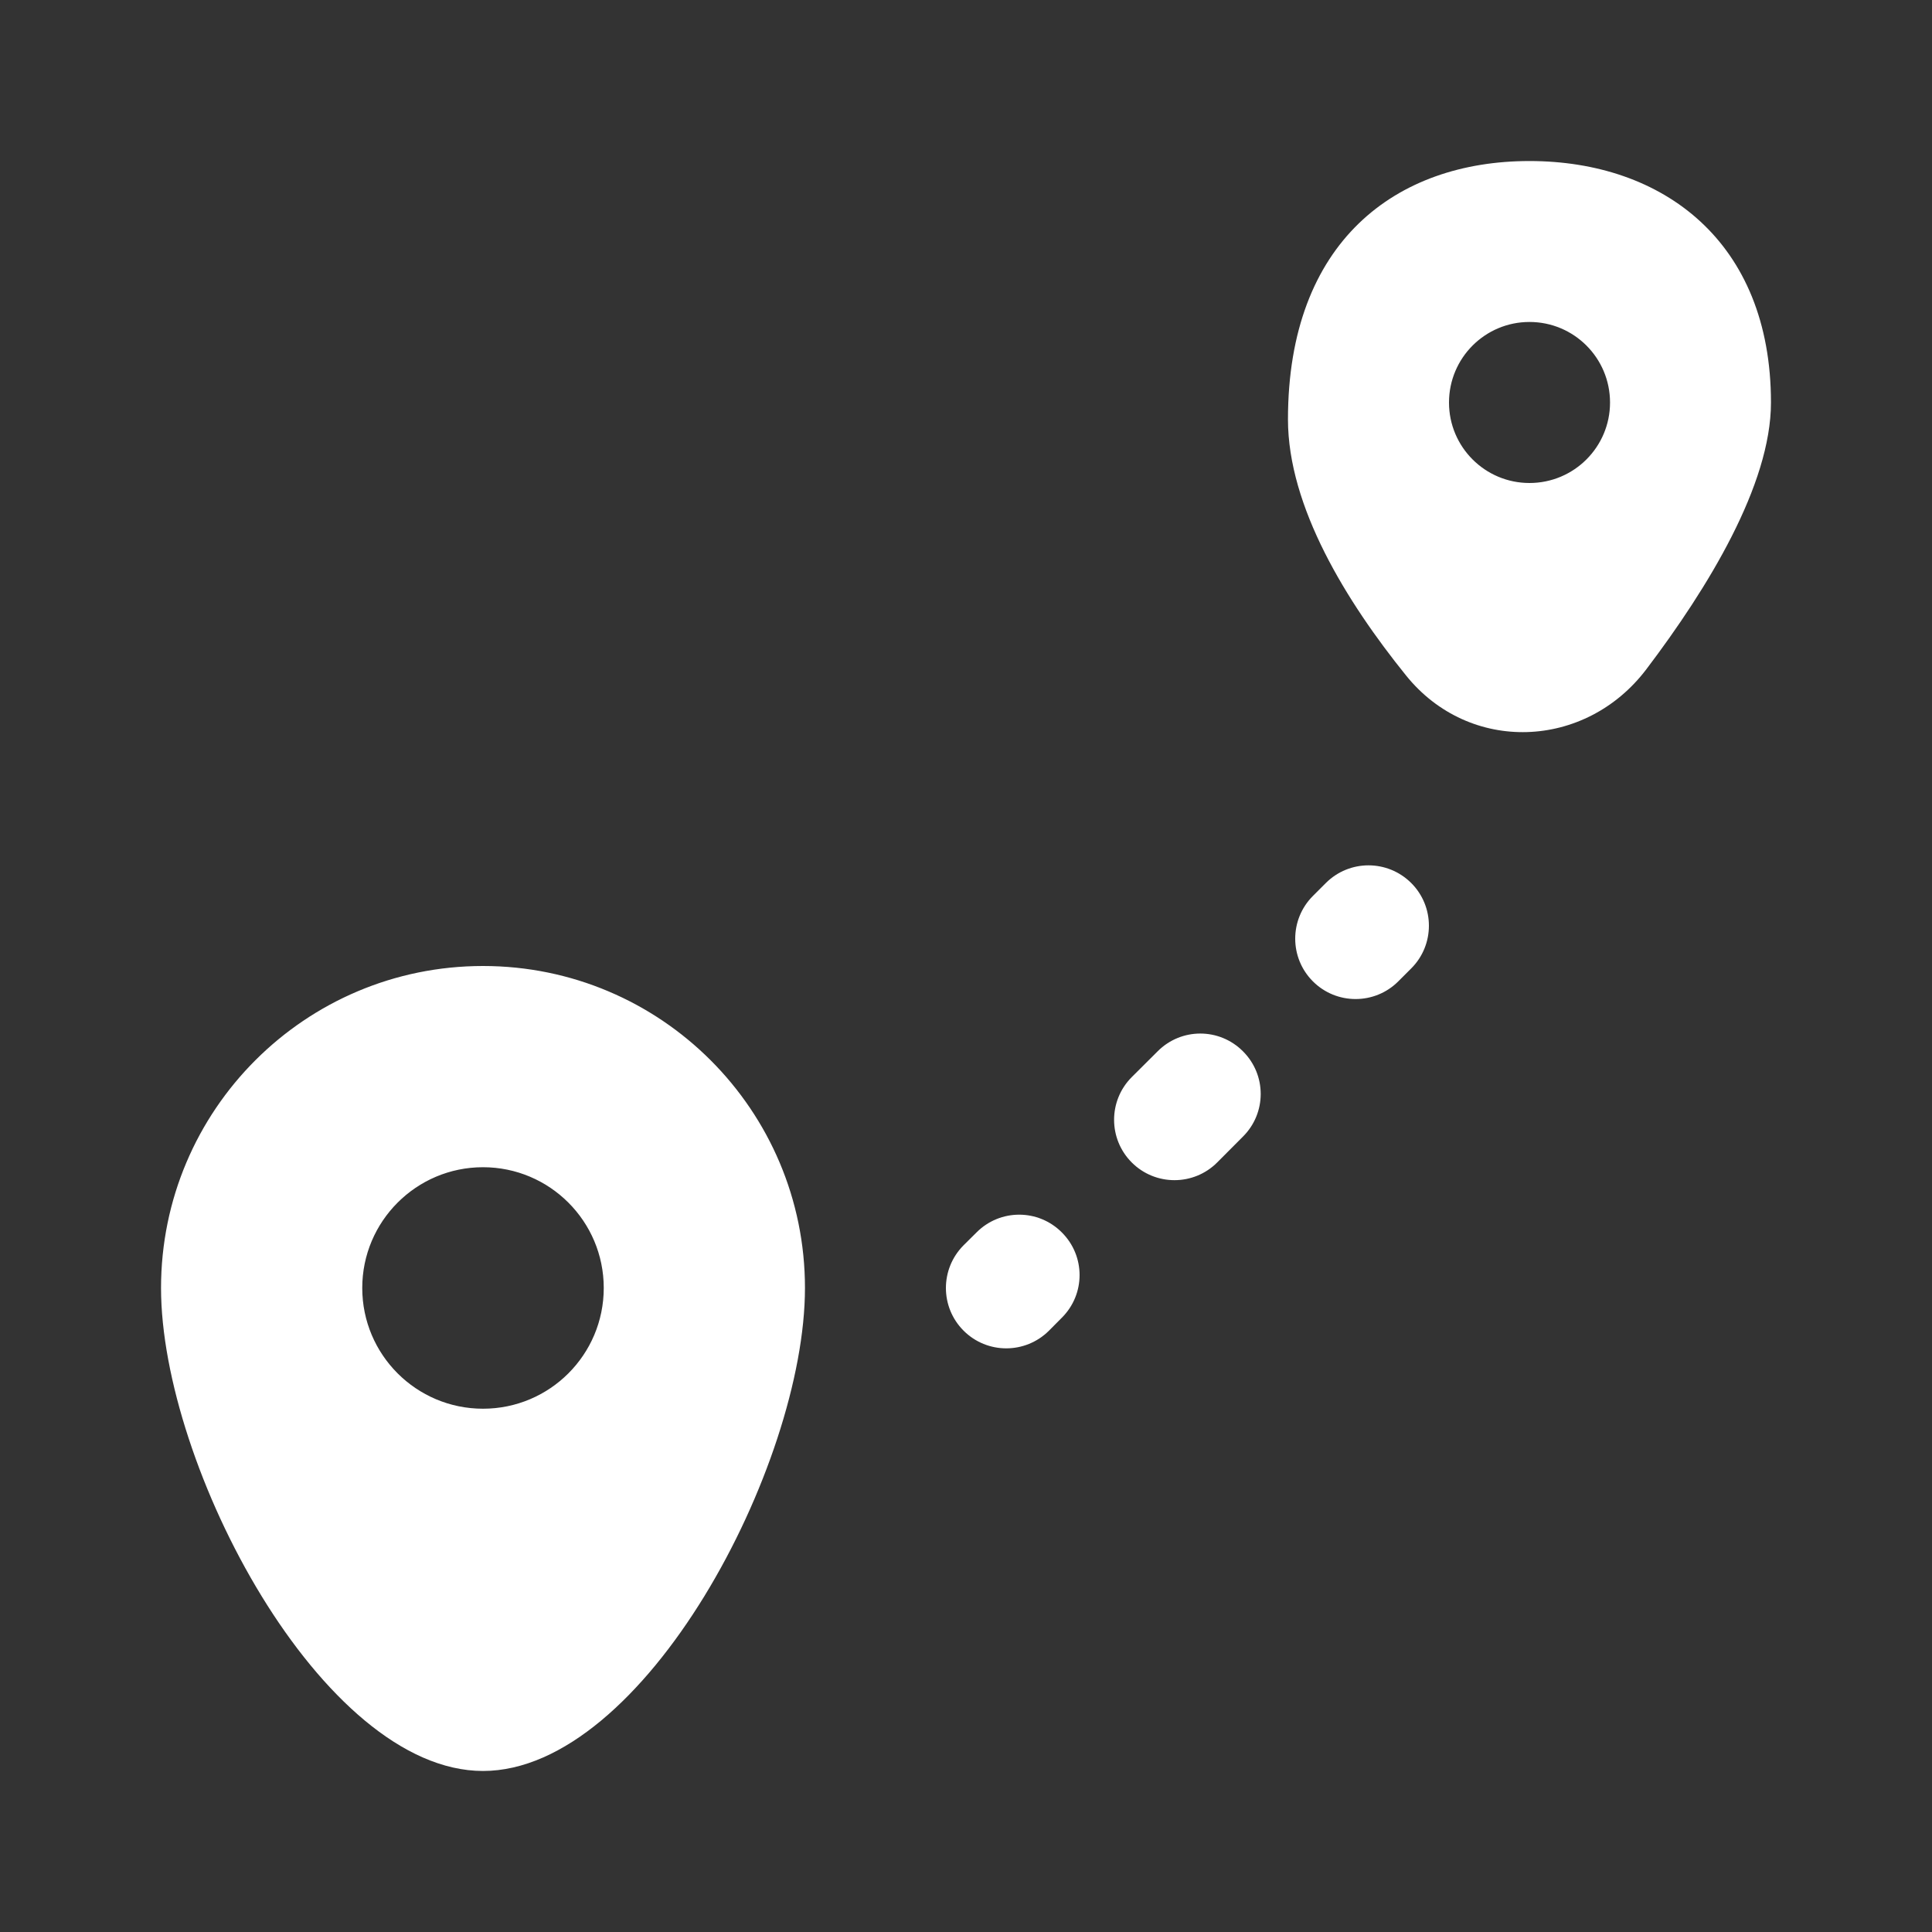 <svg width="20" height="20" viewBox="0 0 20 20" fill="none" xmlns="http://www.w3.org/2000/svg">
<rect x="0" y="0" width="20" height="20" fill="#333333" stroke="none"/>
<path fill-rule="evenodd" clip-rule="evenodd" d="M17.043 6.928C17.681 6.086 18.333 5.018 18.333 4.167C18.333 2.5 17.214 1.667 15.833 1.667C14.453 1.667 13.333 2.5 13.333 4.341C13.333 5.247 13.939 6.229 14.555 6.992C15.211 7.807 16.411 7.762 17.043 6.928ZM15.833 5C16.294 5 16.667 4.627 16.667 4.167C16.667 3.706 16.294 3.333 15.833 3.333C15.373 3.333 15 3.706 15 4.167C15 4.627 15.373 5 15.833 5ZM5 18.333C6.667 18.333 8.333 15.174 8.333 13.333C8.333 11.492 6.841 10 5 10C3.159 10 1.667 11.492 1.667 13.333C1.667 15.174 3.333 18.333 5 18.333ZM5 14.583C5.69 14.583 6.25 14.024 6.25 13.333C6.25 12.643 5.69 12.083 5 12.083C4.31 12.083 3.75 12.643 3.75 13.333C3.75 14.024 4.31 14.583 5 14.583ZM14.609 10.025C14.853 9.781 14.853 9.385 14.609 9.141C14.364 8.897 13.969 8.897 13.725 9.141L13.591 9.275C13.347 9.519 13.347 9.915 13.591 10.159C13.835 10.403 14.231 10.403 14.475 10.159L14.609 10.025ZM12.867 11.766C13.112 11.522 13.112 11.127 12.867 10.883C12.623 10.638 12.228 10.638 11.984 10.883L11.716 11.15C11.472 11.394 11.472 11.79 11.716 12.034C11.96 12.278 12.356 12.278 12.6 12.034L12.867 11.766ZM10.992 13.641C11.237 13.397 11.237 13.002 10.992 12.758C10.748 12.513 10.353 12.513 10.109 12.758L9.975 12.891C9.731 13.136 9.731 13.531 9.975 13.775C10.219 14.019 10.614 14.019 10.859 13.775L10.992 13.641Z" fill="white"/>
</svg>
